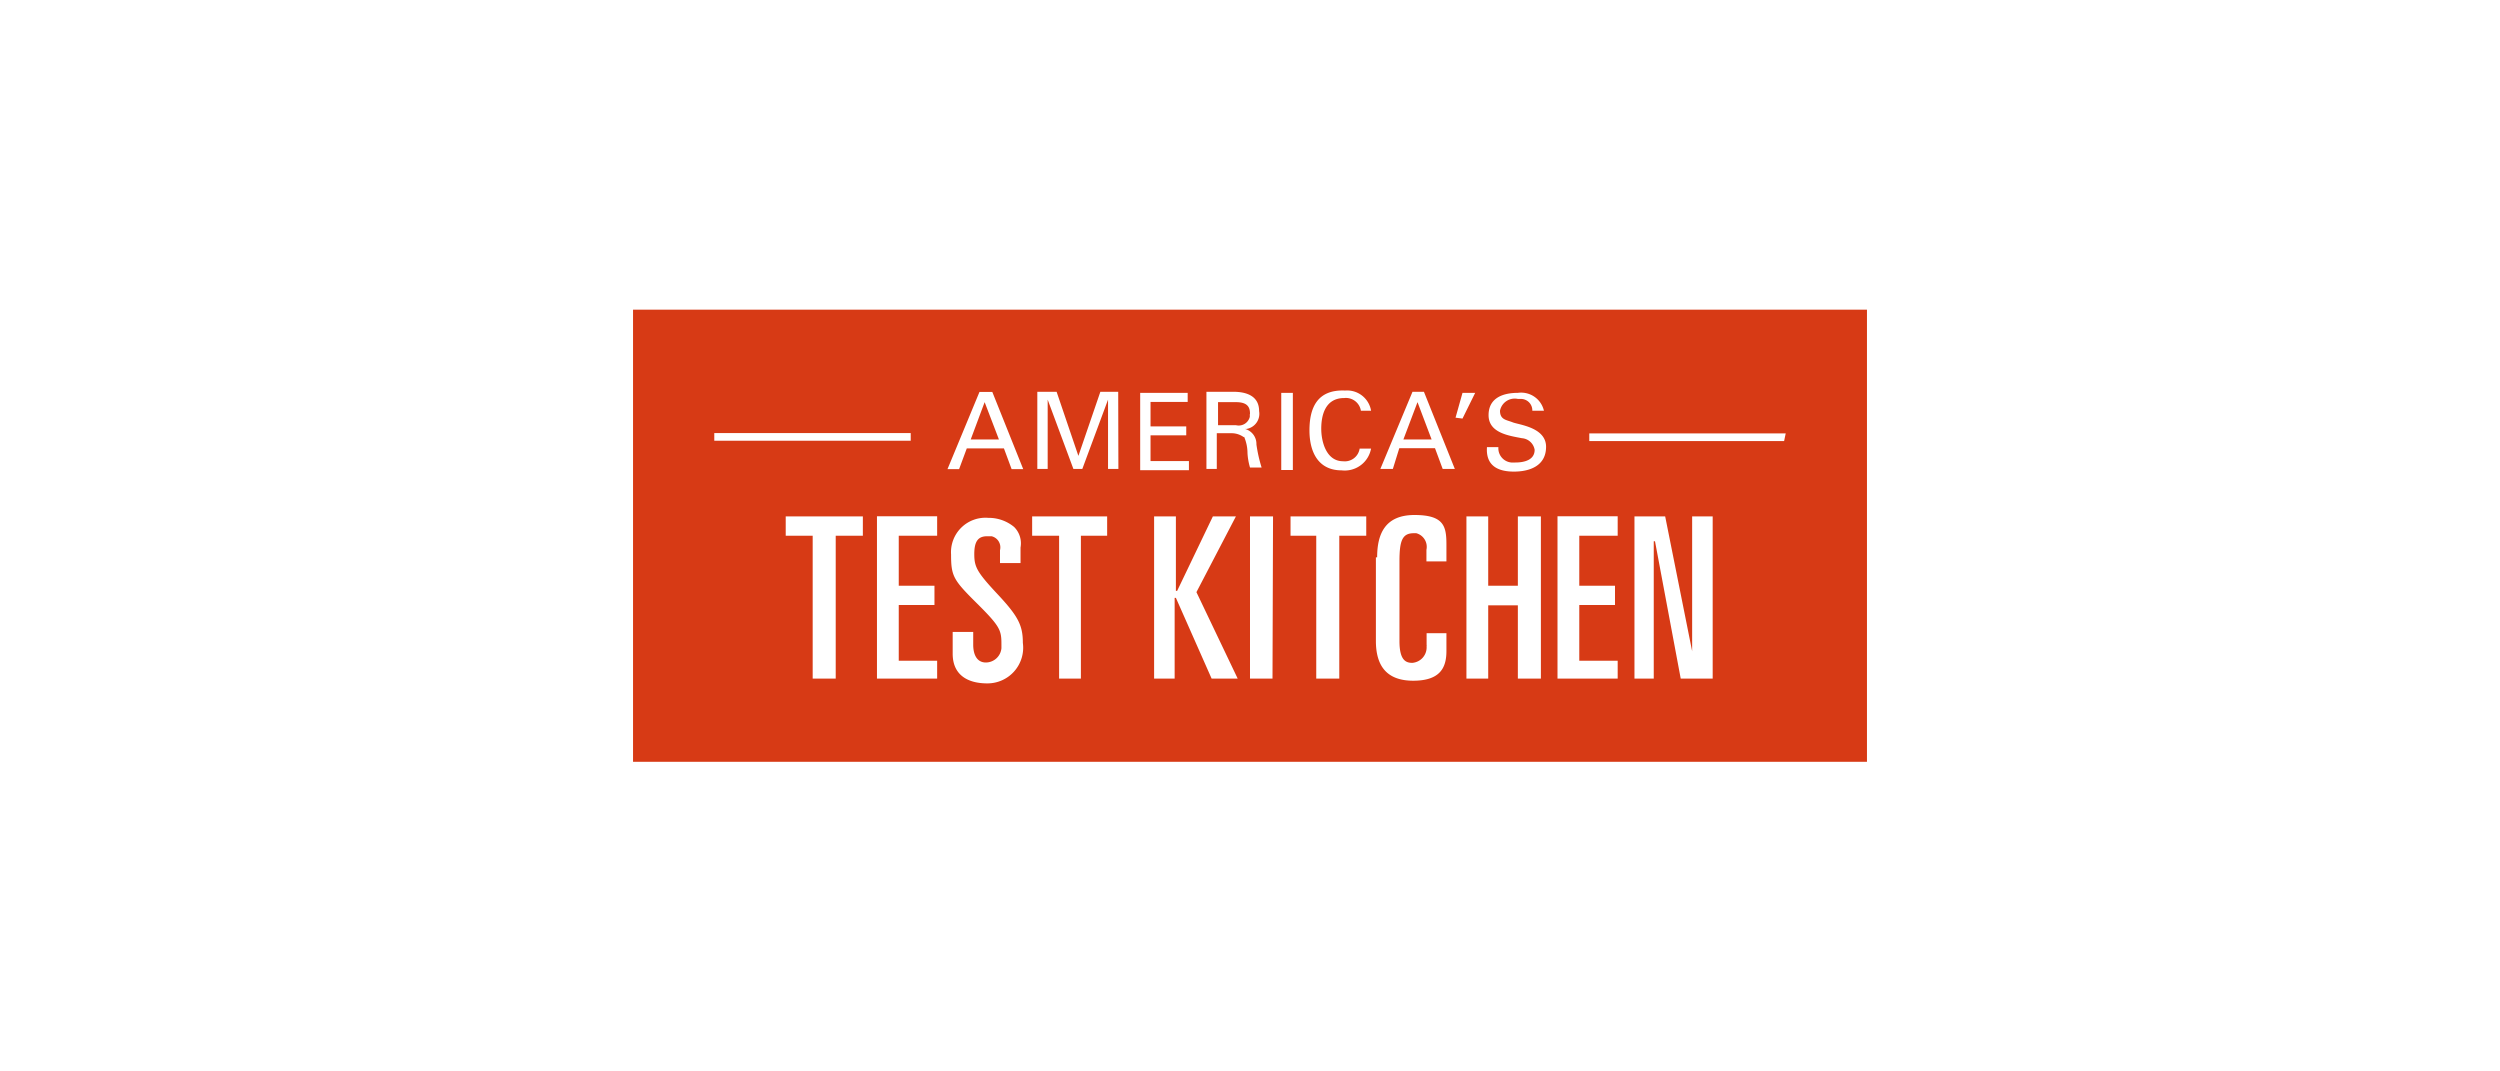 <svg id="america_s_test_kitchen" data-name="america&apos;s test kitchen" xmlns="http://www.w3.org/2000/svg" viewBox="0 0 140 60">
  <defs>
    <style>
      .cls-1 {
        fill: #d73a15;
      }
    </style>
  </defs>
  <g>
    <path class="cls-1" d="M78.59,24.61h1.58l-.79-2.09ZM70,23.17c0-.36-.13-.65-.79-.65h-1v1.29h1a.64.64,0,0,0,.78-.47,0,0,0,0,1,0,0v-.14Z"/>
    <path class="cls-1" d="M35.45,17.34V42.66h69.1V17.34ZM40,24.25H51v.43H40ZM48.31,30H46.8v8H45.51V30H44V28.92h4.32V30Zm4.17,0H50.33v2.8h2v1.08h-2V37h2.15v1H49.11V28.91h3.37Zm2.81,8.27c-1.15,0-1.94-.51-1.94-1.66V35.39H54.5v.71c0,.58.22,1,.71,1a.88.88,0,0,0,.87-.8v-.22c0-.79-.07-1-1.38-2.3s-1.44-1.51-1.44-2.73A1.93,1.93,0,0,1,55.35,29a2.23,2.23,0,0,1,1.44.51,1.29,1.29,0,0,1,.36,1.15v.87H56v-.72a.64.64,0,0,0-.47-.78h-.25c-.51,0-.72.29-.72,1s.14,1,1.29,2.23S57.28,35,57.28,36A2,2,0,0,1,55.29,38.27Zm1.36-12-.43-1.16H54.14l-.43,1.16h-.65l1.79-4.32h.72l1.73,4.32ZM62.05,30H60.53v8H59.31V30H57.8V28.92H62V30Zm.58-3.74h-.58V22.38l-1.44,3.88h-.5l-1.44-3.88v3.88h-.58V21.94h1.08l1.22,3.59,1.23-3.59h1ZM63.85,22h2.66v.51H64.43v1.37h2v.5h-2v1.44h2.15v.51H63.85V22Zm4,16-2-4.52h-.07V38H64.63V28.92h1.22v4.17h.07l2-4.17h1.29L67,33.16,69.31,38H67.87Zm1.8-13.52a1.18,1.18,0,0,0-.65-.22h-.86v2h-.58V21.94h1.51c.71,0,1.44.22,1.44,1.08a.86.86,0,0,1-.7,1h-.09a.87.87,0,0,1,.64.87,8,8,0,0,0,.29,1.29H70a3.53,3.53,0,0,1-.14-.8A2.33,2.33,0,0,0,69.67,24.46ZM71.26,38H70V28.92h1.29Zm.49-16h.65v4.32h-.65ZM76.51,30H75v8H73.71V30H72.27V28.92h4.24Zm-1.3-4.17a.84.84,0,0,0,.93-.71h.64a1.5,1.5,0,0,1-1.65,1.22c-1.29,0-1.8-1-1.8-2.24s.42-2.3,2-2.23A1.36,1.36,0,0,1,76.78,23h-.57a.85.85,0,0,0-.93-.71c-1.09,0-1.29,1-1.29,1.72S74.27,25.83,75.21,25.83ZM81,31.44H79.88v-.65a.79.79,0,0,0-.57-.93h-.14c-.65,0-.8.43-.8,1.58V35.9c0,1.08.36,1.22.72,1.22a.87.87,0,0,0,.8-.92.34.34,0,0,0,0-.1v-.64H81v1c0,.93-.35,1.66-1.86,1.66s-2.09-.86-2.09-2.23V31.21h.07c0-1.29.43-2.37,2.09-2.37S81,29.48,81,30.5Zm-.21-5.18-.43-1.16h-2L78,26.26H77.3l1.8-4.32h.64l1.73,4.32Zm.72-2.87L81.9,22h.71l-.71,1.44ZM86.29,38H85v-4.1H83.34V38H82.12V28.92h1.22V32.8H85V28.92h1.29ZM84.78,26.41c-.94,0-1.58-.36-1.51-1.37h.64a.8.8,0,0,0,.72.86h.23c.5,0,1.08-.14,1.08-.71a.78.78,0,0,0-.71-.65c-.72-.14-1.87-.29-1.87-1.29S84.22,22,85,22A1.31,1.31,0,0,1,86.46,23h-.65a.64.64,0,0,0-.63-.66H85A.84.84,0,0,0,84,23c0,.51.36.51.71.65s1.87.28,1.87,1.37S85.63,26.41,84.78,26.41ZM90.59,30H88.44v2.8h2v1.08h-2V37h2.15v1H87.22V28.91h3.37Zm5.32,8H94.12l-1.44-7.69h-.07V38H91.53V28.92h1.72l1.51,7.55V28.92h1.15Zm4-13.3H89v-.43H100Z"/>
    <path class="cls-1" d="M54.36,24.61h1.58l-.8-2.09Z"/>
  </g>
</svg>
